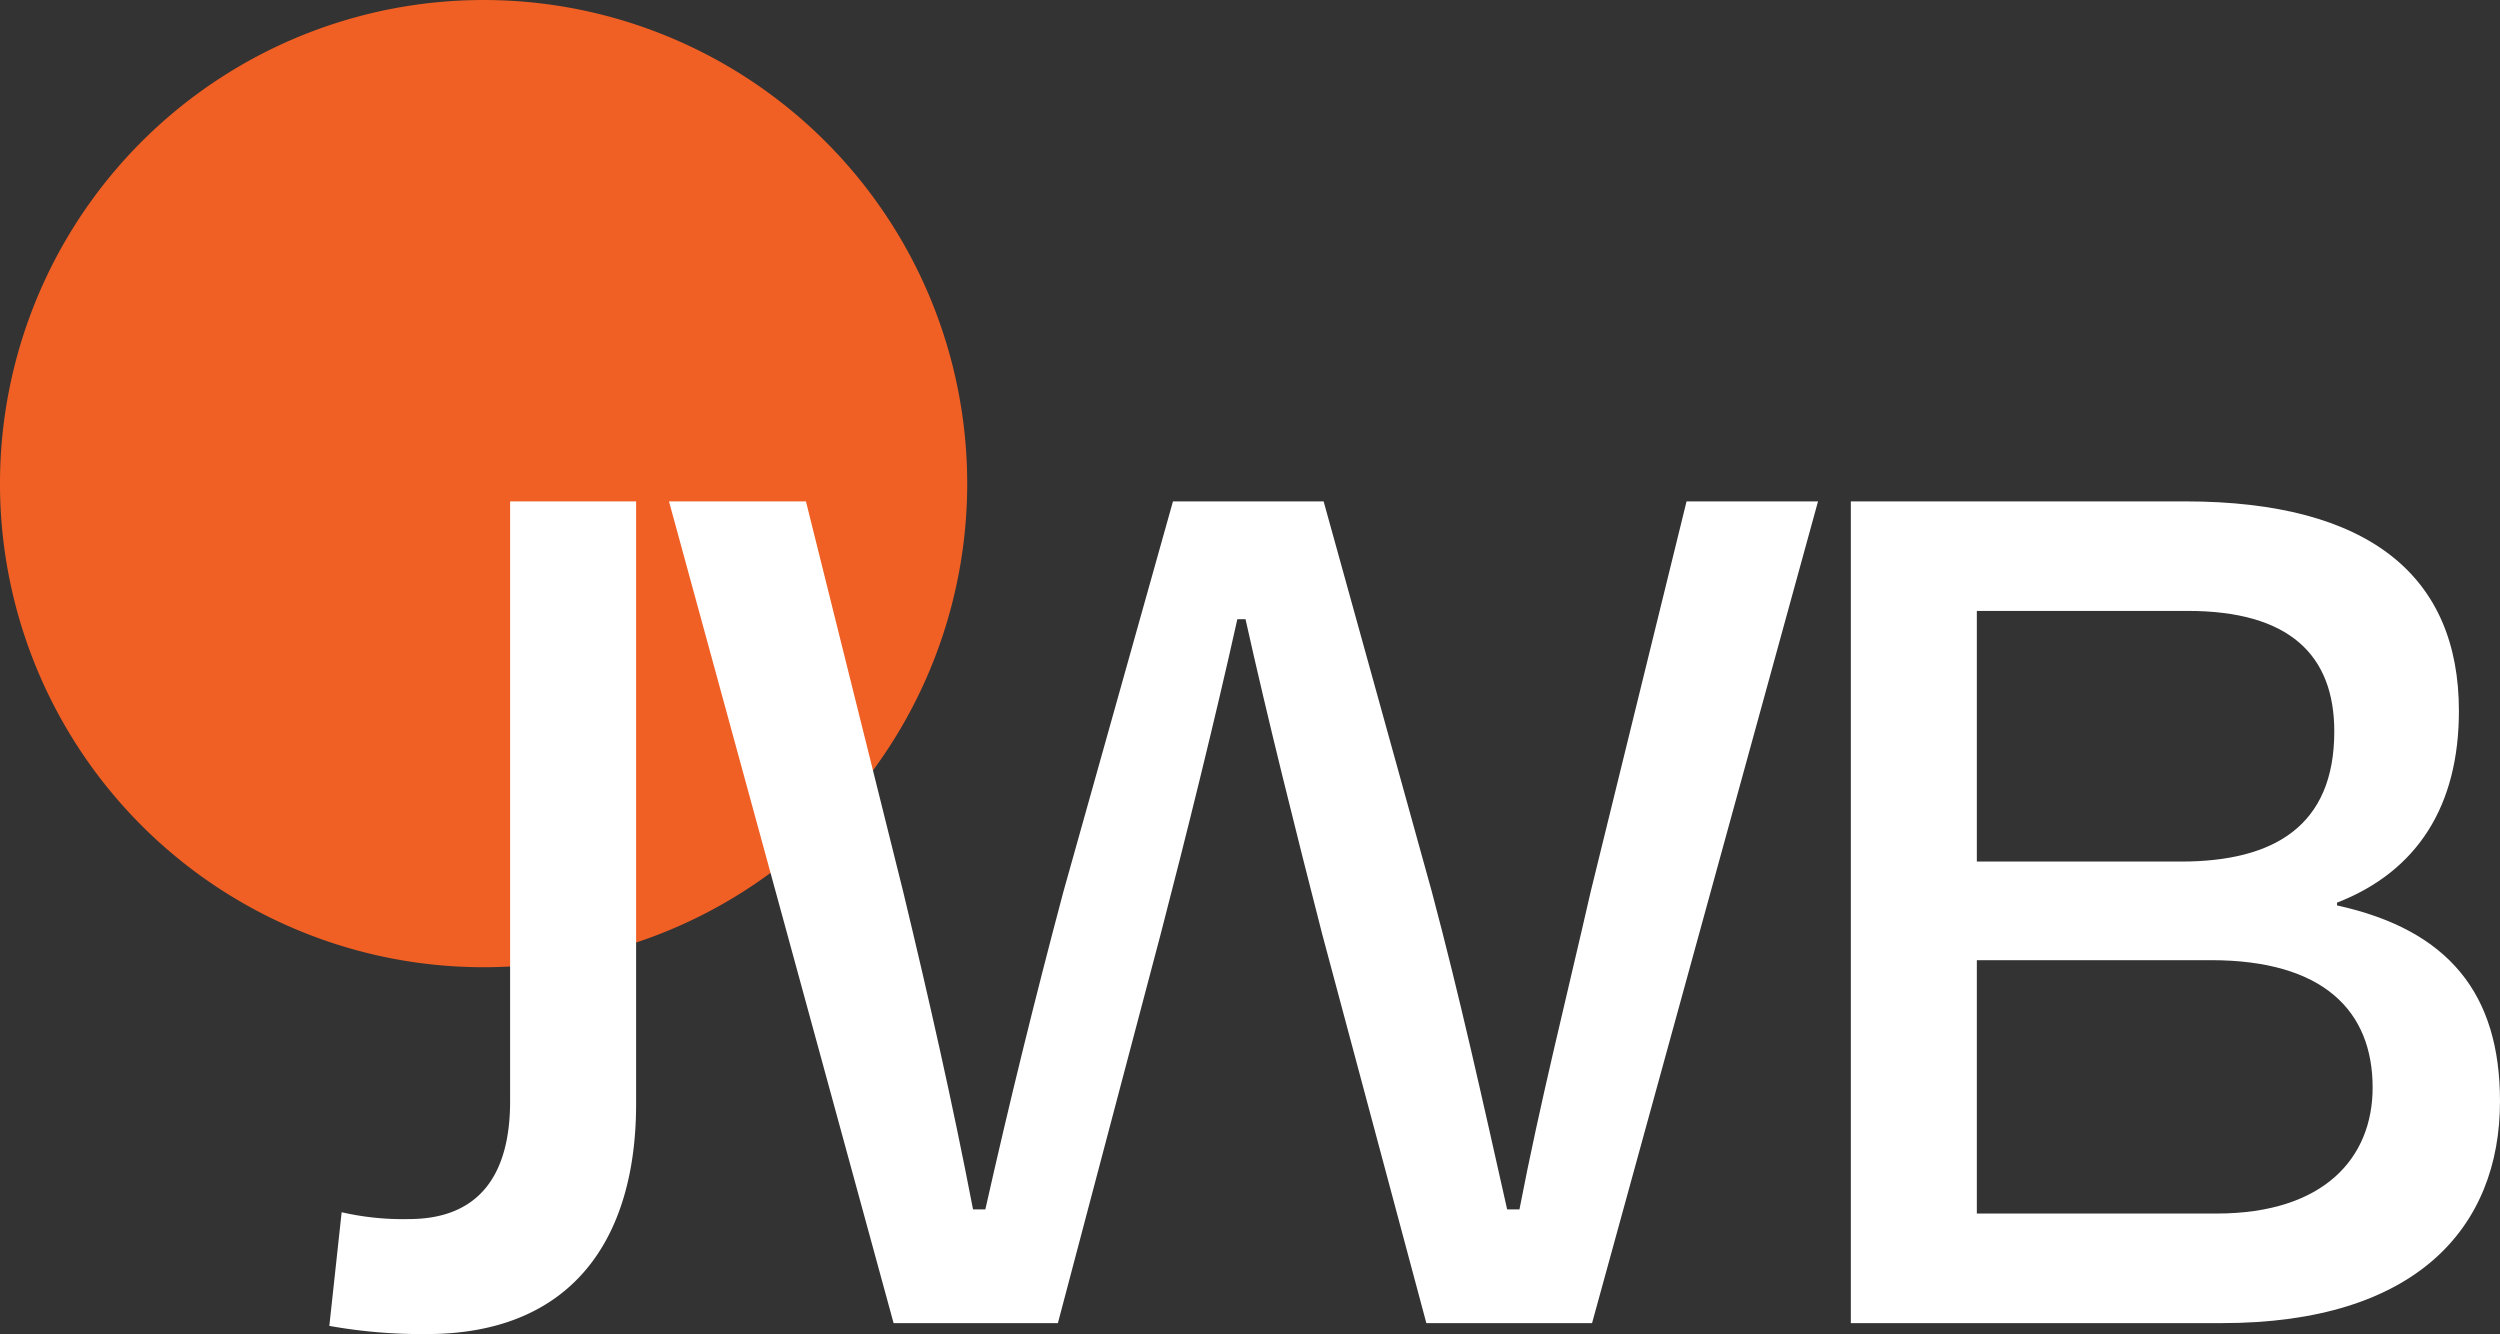 <svg xmlns="http://www.w3.org/2000/svg" xmlns:xlink="http://www.w3.org/1999/xlink" id="Group_1615" data-name="Group 1615" width="244.703" height="130.58" viewBox="0 0 244.703 130.58"><rect x="0" y="0" width="244.703" height="130.58" fill="#333333" stroke="none"/><defs><clipPath id="clip-path"><rect id="Rectangle_1457" data-name="Rectangle 1457" width="244.703" height="130.58" fill="none"></rect></clipPath></defs><g id="Group_1110" data-name="Group 1110" clip-path="url(#clip-path)"><path id="Path_2035" data-name="Path 2035" d="M94.671,47.335A47.336,47.336,0,1,1,47.336,0,47.336,47.336,0,0,1,94.671,47.335" transform="translate(0 0.001)" fill="#f06024"></path><path id="Path_2036" data-name="Path 2036" d="M113.749,146.238h12.333v58.983c0,13.272-6.3,22.521-20.51,22.521a51.406,51.406,0,0,1-9.518-.8l1.206-11.126a26.649,26.649,0,0,0,6.569.67c6.971,0,9.92-4.423,9.92-11.528Z" transform="translate(-63.819 -97.162)" fill="#fff"></path><path id="Path_2037" data-name="Path 2037" d="M233.182,226.668H217.1l-21.985-80.431h13.406l9.517,38.2c2.547,10.59,4.826,20.644,6.837,31.1h1.206c2.413-10.724,4.826-20.511,7.641-31.1l10.724-38.2h14.746l10.59,38.2c2.815,10.59,4.96,20.376,7.373,31.1h1.206c2.011-10.456,4.558-20.511,6.971-31.1l9.384-38.2h12.869l-22.118,80.431h-16.22L259.054,188.6c-2.547-9.92-5.362-21.18-7.507-30.832h-.8c-2.145,9.652-4.961,21.046-7.507,30.832Z" transform="translate(-129.634 -97.161)" fill="#fff"></path><path id="Path_2038" data-name="Path 2038" d="M539.834,146.238h32.708c18.1,0,26.811,7.373,26.811,20.511,0,9.25-4.022,15.683-11.931,18.767v.268c10.992,2.414,15.952,8.714,15.952,19.17,0,12.333-8.177,21.716-27.213,21.716H539.834Zm12.333,10.724v24.531h19.974c9.115,0,15.014-3.484,15.014-12.734,0-7.507-4.424-11.8-14.344-11.8Zm0,34.183v24.8h23.459c10.59,0,15.282-5.5,15.282-12.334,0-7.506-4.826-12.466-15.818-12.466Z" transform="translate(-358.672 -97.162)" fill="#fff"></path></g></svg>